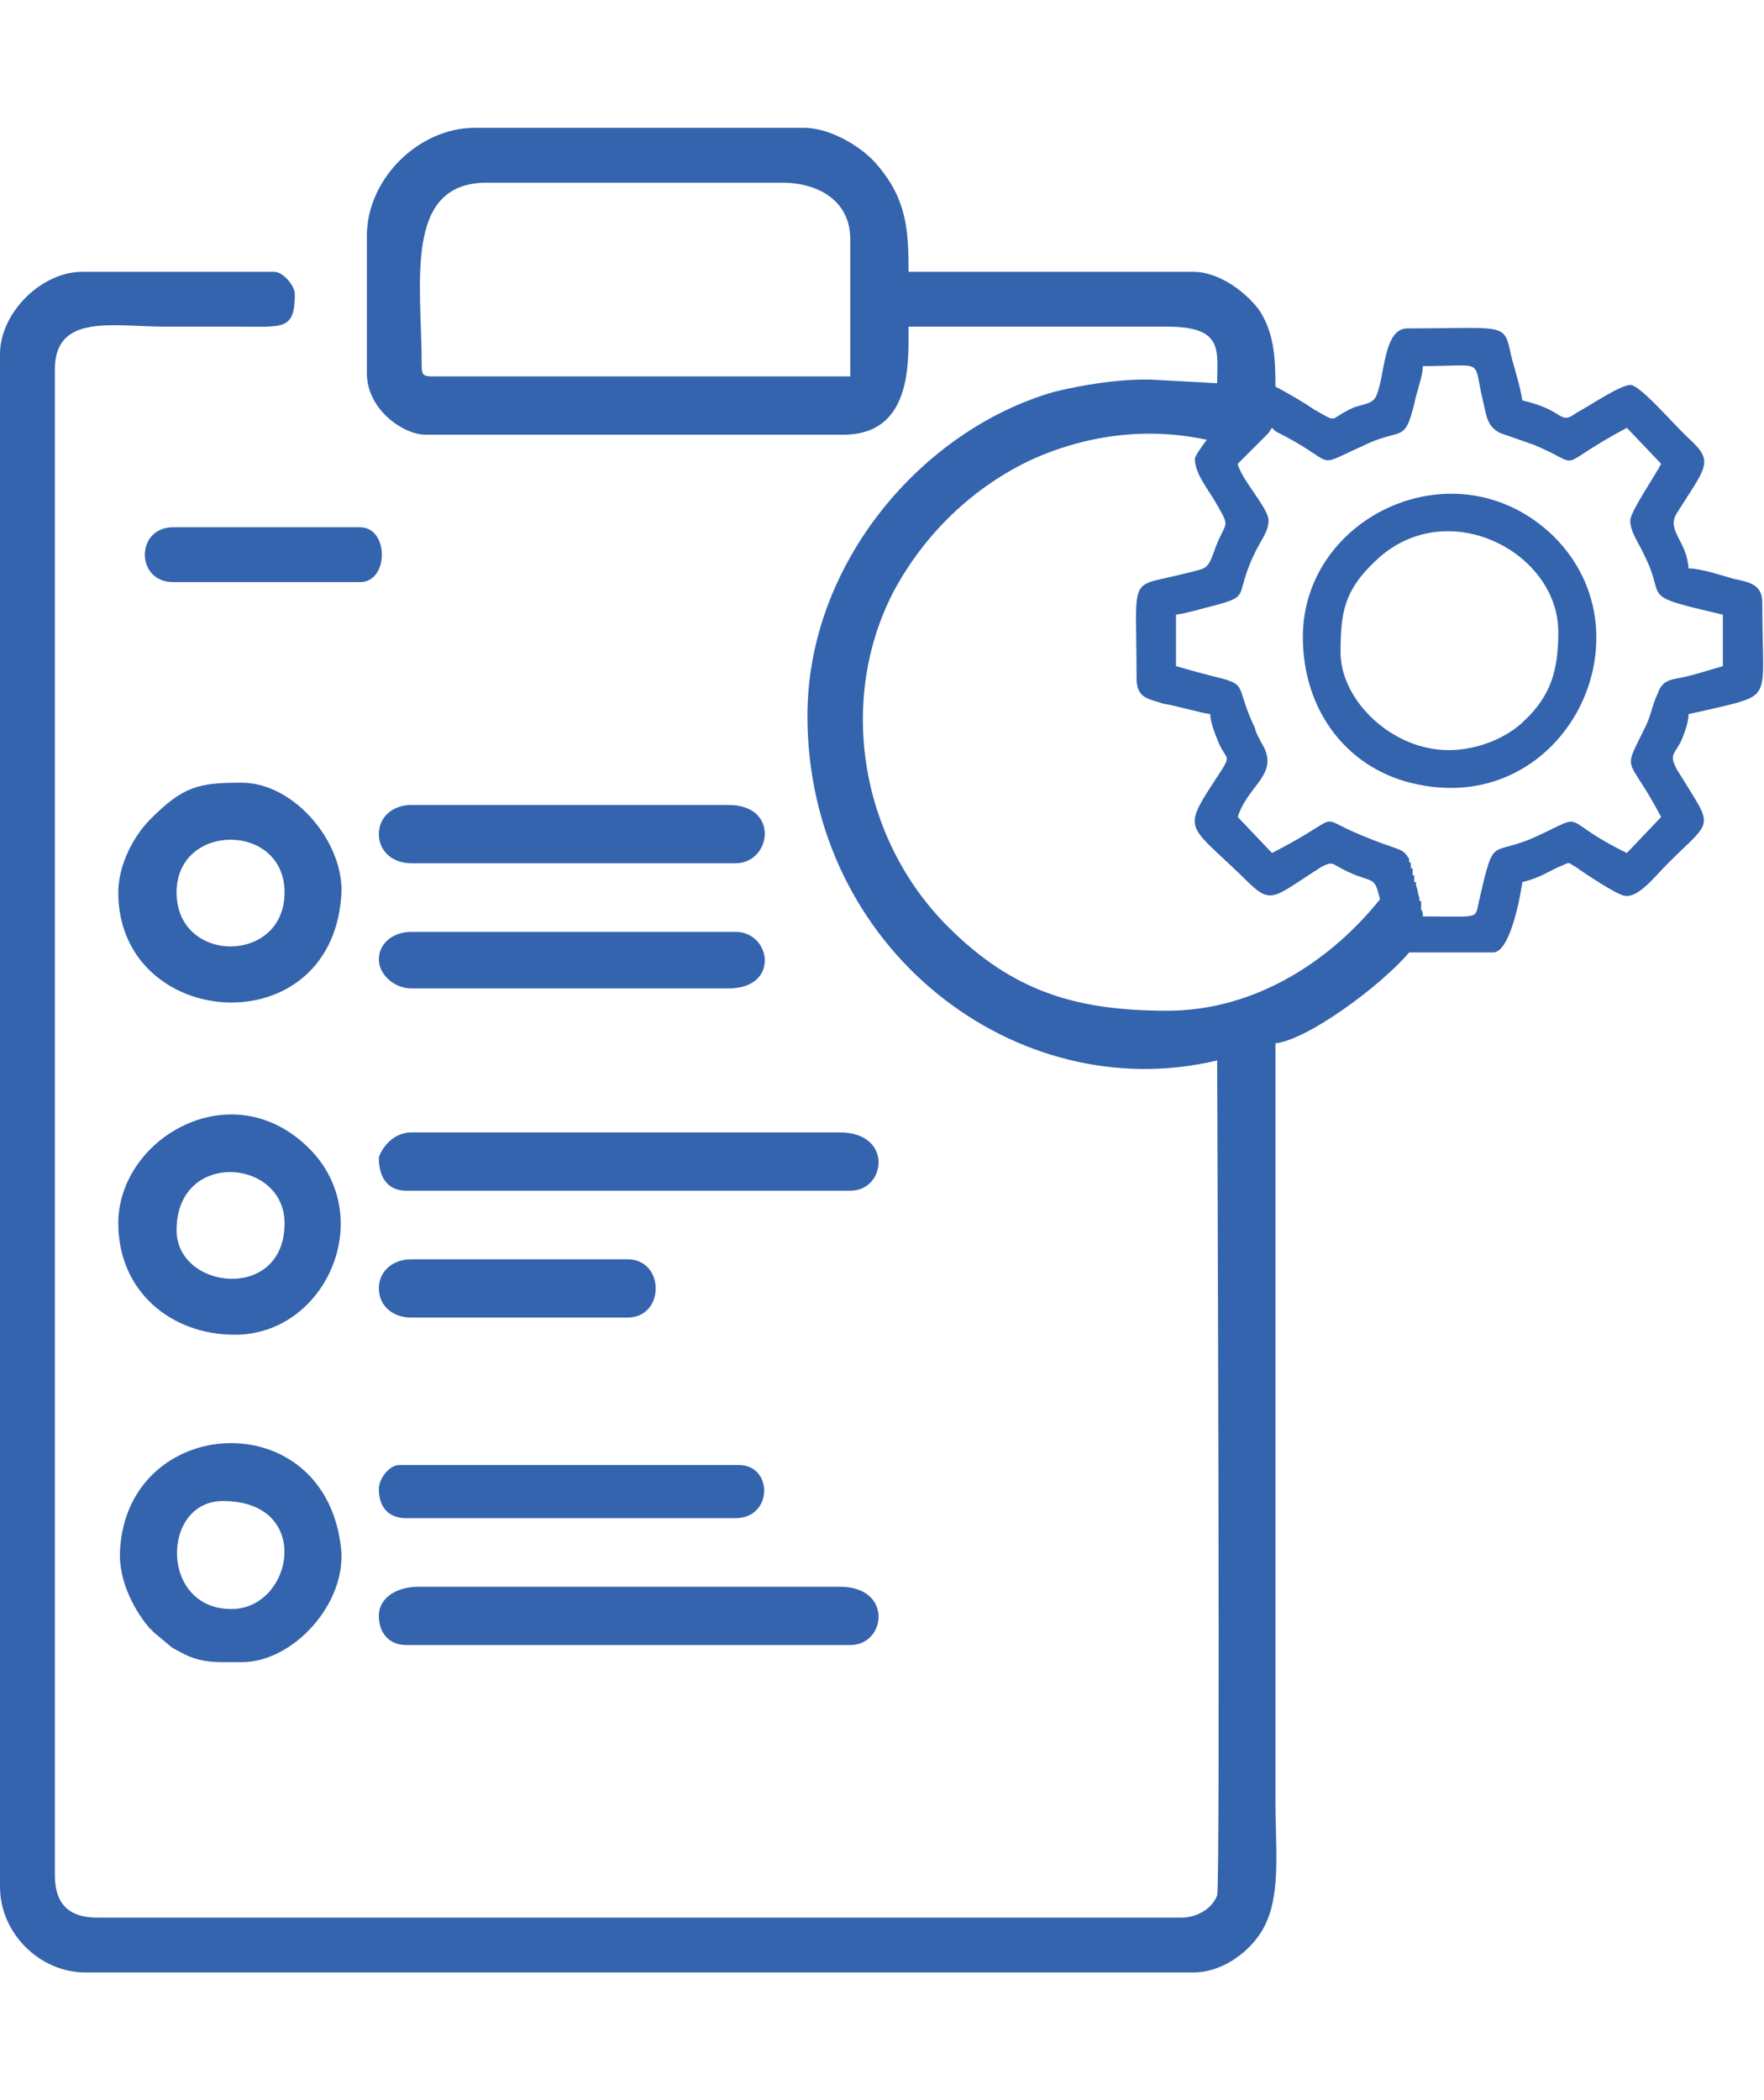 <?xml version="1.0" encoding="UTF-8"?>
<!DOCTYPE svg PUBLIC "-//W3C//DTD SVG 1.1//EN" "http://www.w3.org/Graphics/SVG/1.1/DTD/svg11.dtd">
<!-- Creator: CorelDRAW X8 -->
<svg xmlns="http://www.w3.org/2000/svg" xml:space="preserve" width="1018px" height="1212px" version="1.1" style="shape-rendering:geometricPrecision; text-rendering:geometricPrecision; image-rendering:optimizeQuality; fill-rule:evenodd; clip-rule:evenodd"
viewBox="0 0 1029 1076"
 xmlns:xlink="http://www.w3.org/1999/xlink">
 <defs>
  <style type="text/css">
   <![CDATA[
    .fil0 {fill:#3464AE}
   ]]>
  </style>
 </defs>
 <g id="Layer_x0020_1">
  <path class="fil0" d="M246 139c0,-48 -11,-107 38,-107l172 0c22,0 40,11 40,33l0 80 -244 0c-5,0 -6,-1 -6,-6zm705 90c0,7 5,13 8,20 14,27 -5,23 46,35l0 30c-7,2 -13,4 -21,6 -8,2 -14,1 -17,10 -3,6 -4,13 -7,19 -14,29 -11,15 9,53l-20 21c-41,-20 -22,-24 -52,-10 -28,13 -25,-2 -34,37 -3,12 2,10 -33,10 0,-1 0,-3 -1,-4l0 0c0,-1 0,-1 0,-1l0 0 0 -1 0 0 0 0 0 0 0 0 0 0 0 -1 0 0 0 0 0 0 0 0 0 0 0 -1 0 0 0 0 0 0 0 -1 0 0 -1 0 0 0 0 0 0 0 0 -1 0 0 0 0 0 0 0 0 0 0 0 -1 0 0c-1,-2 -1,-5 -2,-7l0 0 0 -1 0 0 0 0 0 0 0 -1 0 0 0 0 0 0 -1 0 0 0 0 0 0 0 0 -1 0 0 0 0 0 0 0 0 0 0 0 0 0 0 0 -1 0 0 0 0 0 0 0 -1 0 0 0 0 0 0 0 0 0 -1 0 0 -1 0 0 0 0 -1 0 0 0 0 0 0 0 0 0 0 0 -1 0 0 0 0 0 0 0 0 0 -1 0 0 0 0 0 0 0 0 0 -1 0 0 0 0 -1 0 0 0 0 0 0 0 0 -1 0 0 0 0 0 0 0 0 0 -1 0 0 0 0 0 0 0 0 0 0 0 0 0 0 0 -1 0 0 0 0 0 0 0 0 0 0 -1 -1c0,0 0,0 0,0l0 0 0 0 0 -1c0,0 0,-1 -1,-2l0 0c-3,-5 -7,-4 -26,-12 -30,-12 -8,-13 -53,10l-20 -21c6,-19 25,-25 14,-43 -2,-4 -3,-5 -4,-9 -12,-25 -3,-25 -24,-30 -8,-2 -15,-4 -22,-6l0 -30c7,-1 13,-3 21,-5 23,-6 13,-5 24,-29 4,-9 9,-14 9,-21 0,-7 -16,-24 -18,-33l18 -18 2 -3 2 2c38,19 21,22 50,9 24,-12 25,-1 31,-25 1,-6 5,-16 5,-22 37,0 29,-5 35,20 2,8 2,15 10,19l20 7c31,13 9,14 54,-10l20 21c-3,6 -18,28 -18,33zm-80 252l-49 0c-16,19 -59,51 -78,53l0 443c0,24 3,51 -5,69 -6,15 -24,30 -43,30l-646 0c-27,0 -50,-23 -50,-50l0 -894c0,-24 24,-48 48,-48l112 0c5,0 12,8 12,13 0,21 -7,19 -31,19 -15,0 -30,0 -44,0 -31,0 -65,-8 -65,25l0 878c0,17 8,25 25,25l632 0c9,0 18,-5 21,-13 2,-9 0,-473 0,-487 -117,28 -239,-65 -239,-201 0,-89 67,-167 144,-189 16,-4 40,-8 59,-7l36 2c0,-19 4,-33 -29,-33l-151 0c0,21 2,63 -38,63l-244 0c-12,0 -34,-14 -34,-36l0 -80c0,-33 30,-63 63,-63l192 0c16,0 35,12 43,22 17,20 18,38 18,62l166 0c16,0 32,13 39,23 8,13 9,26 9,44 6,3 18,10 22,13 16,9 8,6 24,-1 6,-2 11,-2 13,-7 5,-12 4,-39 18,-39 60,0 56,-4 61,18 2,7 5,17 6,24 26,6 21,15 32,7 6,-3 25,-16 31,-16 6,0 26,24 35,32 14,13 9,16 -8,43 -6,10 6,16 7,32 7,0 19,4 26,6 9,2 17,3 17,14 0,51 5,53 -17,59 -8,2 -17,4 -26,6 0,5 -3,13 -5,17 -4,7 -6,7 -2,15 22,36 22,28 -5,55 -8,8 -17,20 -25,19 -4,0 -25,-14 -29,-17 -4,-2 -3,-3 -7,-1 -8,3 -12,7 -24,10 0,1 -6,41 -17,41zm-66 -31c-3,-12 -3,-10 -14,-14 -15,-6 -12,-9 -20,-5 -30,19 -29,23 -46,6 -34,-33 -36,-26 -12,-63 5,-8 2,-6 -2,-15 -2,-5 -5,-12 -5,-17 -7,-1 -20,-5 -27,-6 -9,-3 -16,-3 -16,-15 0,-60 -5,-53 24,-60 4,-1 13,-3 15,-4 4,-2 5,-7 7,-12 6,-16 9,-11 1,-25 -5,-9 -13,-18 -13,-27 0,-1 3,-6 7,-11 -32,-7 -67,-4 -101,11 -35,16 -64,44 -82,78 -32,62 -20,143 32,195 38,38 75,49 128,49 52,0 96,-30 124,-65zm40 -87c-33,0 -63,-29 -63,-57 0,-23 2,-36 20,-53 41,-40 107,-6 107,41 0,22 -4,37 -20,52 -9,9 -26,17 -44,17zm-85 -66c0,44 27,78 67,86 86,18 138,-87 79,-145 -56,-54 -146,-12 -146,59zm-659 -32l109 0c17,0 17,-32 0,-32l-109 0c-22,0 -22,32 0,32zm120 412c0,10 8,17 19,17l126 0c22,0 22,-34 0,-34l-126 0c-11,0 -19,7 -19,17zm0 117c0,11 6,17 16,17l192 0c22,0 22,-31 2,-31l-198 0c-6,0 -12,8 -12,14zm0 -309c0,9 9,17 19,17l185 0c30,0 25,-33 4,-33l-189 0c-11,0 -19,7 -19,16zm0 -73c0,10 8,17 19,17l189 0c21,0 26,-34 -4,-34l-185 0c-11,0 -19,7 -19,17zm0 456c0,10 6,17 16,17l259 0c21,0 25,-34 -6,-34l-246 0c-12,0 -23,6 -23,17zm0 -267c0,11 5,19 16,19l259 0c21,0 25,-34 -6,-34l-250 0c-13,0 -19,13 -19,15zm-86 263c-42,0 -41,-63 -5,-63 53,0 41,63 5,63zm-5 31l11 0c30,0 61,-34 58,-66 -9,-86 -125,-79 -129,1 -1,18 9,36 18,46 1,0 1,1 1,1l6 5c5,4 4,4 10,7 7,4 14,6 25,6zm-27 -252c0,-47 63,-42 63,-4 0,46 -63,39 -63,4zm-34 -4c0,39 30,65 68,65 53,0 83,-68 44,-108 -45,-46 -112,-7 -112,43zm34 -193c0,-41 63,-41 63,0 0,42 -63,42 -63,0zm-34 0c0,80 123,90 130,3 3,-31 -27,-67 -58,-67 -25,0 -34,2 -53,21 -11,11 -19,28 -19,43z"/>
 </g>
</svg>
